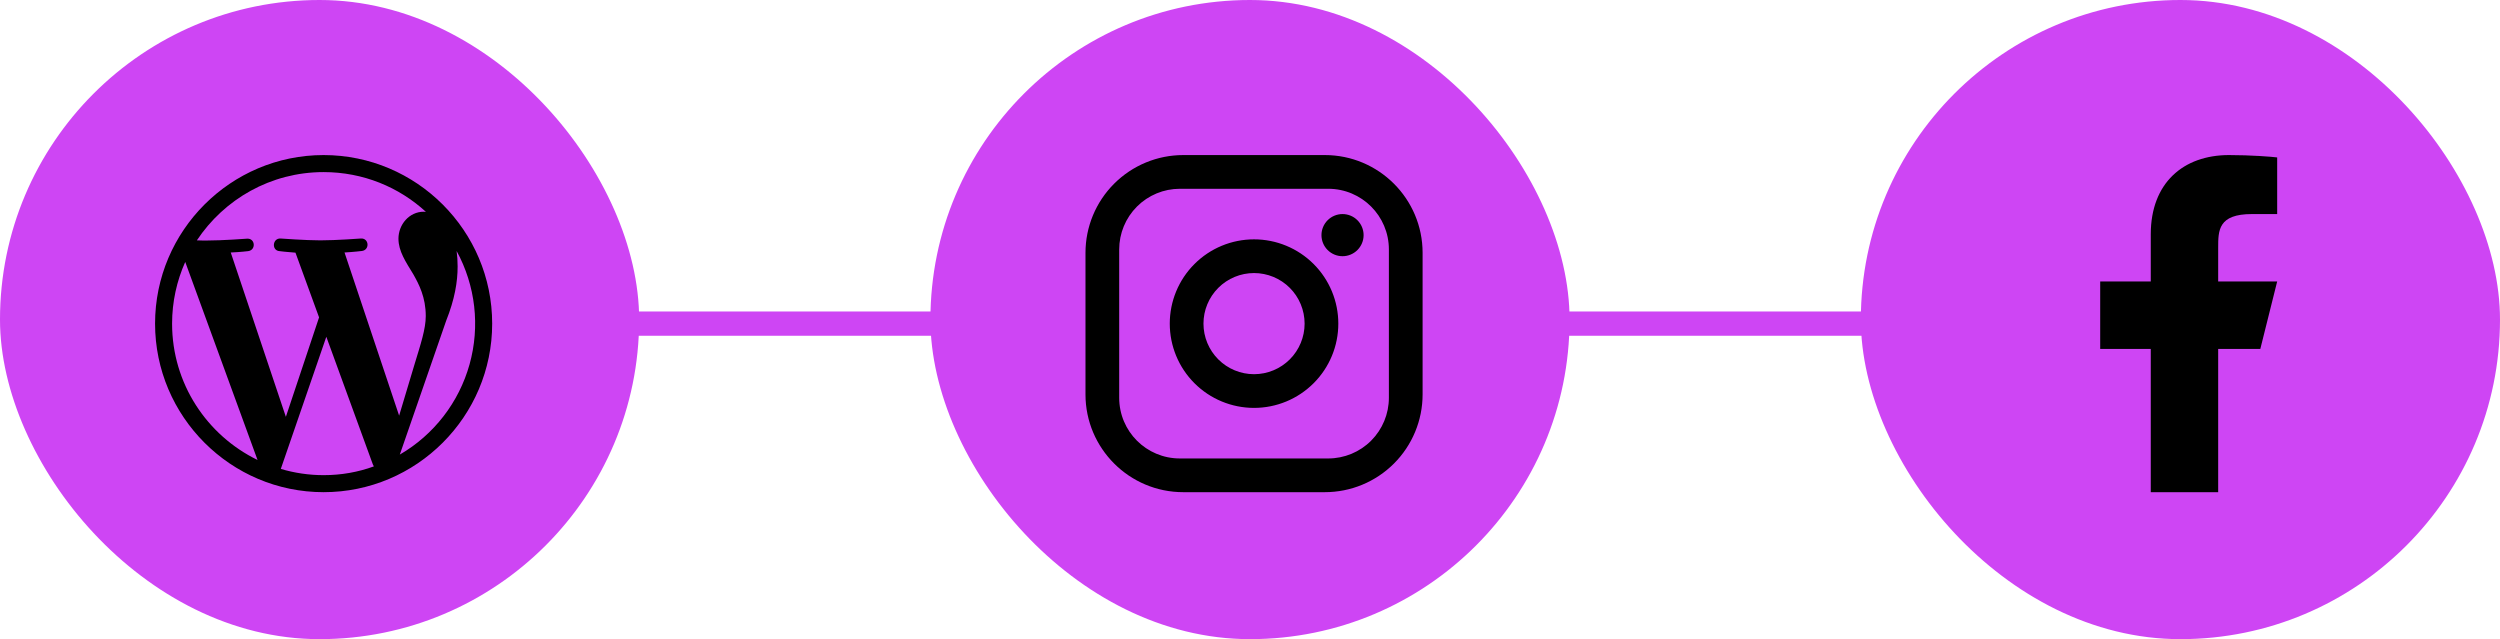 <svg xmlns="http://www.w3.org/2000/svg" width="309" height="79" viewBox="0 0 309 79" fill="none"><rect width="79" height="79" rx="39.5" fill="#CE45F4"></rect><path d="M39.999 19.166C28.52 19.166 19.166 28.521 19.166 40C19.166 51.479 28.52 60.833 39.999 60.833C51.478 60.833 60.833 51.479 60.833 40C60.833 28.521 51.478 19.166 39.999 19.166ZM21.27 40C21.27 37.291 21.854 34.708 22.895 32.375L31.833 56.854C25.583 53.812 21.27 47.416 21.27 40ZM39.999 58.729C38.166 58.729 36.395 58.458 34.708 57.958L40.333 41.625L46.083 57.396C46.124 57.479 46.166 57.583 46.208 57.646C44.27 58.354 42.187 58.729 39.999 58.729ZM42.583 31.208C43.708 31.146 44.728 31.021 44.728 31.021C45.728 30.896 45.624 29.416 44.603 29.479C44.603 29.479 41.562 29.708 39.603 29.708C37.77 29.708 34.666 29.479 34.666 29.479C33.666 29.437 33.541 30.979 34.562 31.041C34.562 31.041 35.52 31.166 36.52 31.229L39.437 39.229L35.333 51.521L28.52 31.208C29.645 31.166 30.666 31.041 30.666 31.041C31.666 30.916 31.562 29.437 30.541 29.5C30.541 29.5 27.499 29.729 25.541 29.729C25.187 29.729 24.77 29.729 24.333 29.708C27.708 24.625 33.458 21.271 39.999 21.271C44.874 21.271 49.312 23.125 52.645 26.187C52.562 26.187 52.478 26.166 52.395 26.166C50.562 26.166 49.249 27.771 49.249 29.5C49.249 31.041 50.145 32.354 51.083 33.896C51.791 35.146 52.624 36.75 52.624 39.062C52.624 40.666 51.999 42.521 51.208 45.125L49.333 51.375L42.583 31.208ZM56.437 31.021C58.776 35.303 59.351 40.33 58.039 45.03C56.728 49.731 53.634 53.734 49.416 56.187L55.145 39.646C56.208 36.979 56.562 34.833 56.562 32.937C56.562 32.25 56.52 31.604 56.437 31.021Z" fill="black"></path><rect x="115" width="79" height="79" rx="39.5" fill="#CE45F4"></rect><path d="M146.249 19.166H163.749C170.416 19.166 175.833 24.583 175.833 31.25V48.75C175.833 51.955 174.56 55.028 172.294 57.294C170.027 59.56 166.954 60.833 163.749 60.833H146.249C139.583 60.833 134.166 55.416 134.166 48.75V31.25C134.166 28.045 135.439 24.972 137.705 22.706C139.971 20.44 143.045 19.166 146.249 19.166ZM145.833 23.333C143.844 23.333 141.936 24.123 140.529 25.53C139.123 26.936 138.333 28.844 138.333 30.833V49.166C138.333 53.312 141.687 56.666 145.833 56.666H164.166C166.155 56.666 168.063 55.876 169.469 54.47C170.876 53.063 171.666 51.156 171.666 49.166V30.833C171.666 26.687 168.312 23.333 164.166 23.333H145.833ZM165.937 26.458C166.628 26.458 167.29 26.733 167.778 27.221C168.267 27.709 168.541 28.372 168.541 29.062C168.541 29.753 168.267 30.415 167.778 30.904C167.29 31.392 166.628 31.666 165.937 31.666C165.246 31.666 164.584 31.392 164.095 30.904C163.607 30.415 163.333 29.753 163.333 29.062C163.333 28.372 163.607 27.709 164.095 27.221C164.584 26.733 165.246 26.458 165.937 26.458ZM154.999 29.583C157.762 29.583 160.412 30.681 162.365 32.634C164.319 34.588 165.416 37.237 165.416 40C165.416 42.763 164.319 45.412 162.365 47.365C160.412 49.319 157.762 50.416 154.999 50.416C152.237 50.416 149.587 49.319 147.634 47.365C145.68 45.412 144.583 42.763 144.583 40C144.583 37.237 145.68 34.588 147.634 32.634C149.587 30.681 152.237 29.583 154.999 29.583ZM154.999 33.75C153.342 33.75 151.752 34.408 150.58 35.58C149.408 36.752 148.749 38.342 148.749 40C148.749 41.657 149.408 43.247 150.58 44.419C151.752 45.591 153.342 46.25 154.999 46.25C156.657 46.25 158.247 45.591 159.419 44.419C160.591 43.247 161.249 41.657 161.249 40C161.249 38.342 160.591 36.752 159.419 35.58C158.247 34.408 156.657 33.75 154.999 33.75Z" fill="black"></path><rect x="230" width="79" height="79" rx="39.5" fill="#CE45F4"></rect><path d="M274.167 43.125H279.376L281.459 34.791H274.167V30.625C274.167 28.479 274.167 26.458 278.334 26.458H281.459V19.458C280.78 19.369 278.215 19.166 275.507 19.166C269.851 19.166 265.834 22.619 265.834 28.958V34.791H259.584V43.125H265.834V60.833H274.167V43.125Z" fill="black"></path><path d="M73.5 40H121.5" stroke="#CE45F4" stroke-width="3"></path><path d="M188 40H236" stroke="#CE45F4" stroke-width="3"></path></svg>
